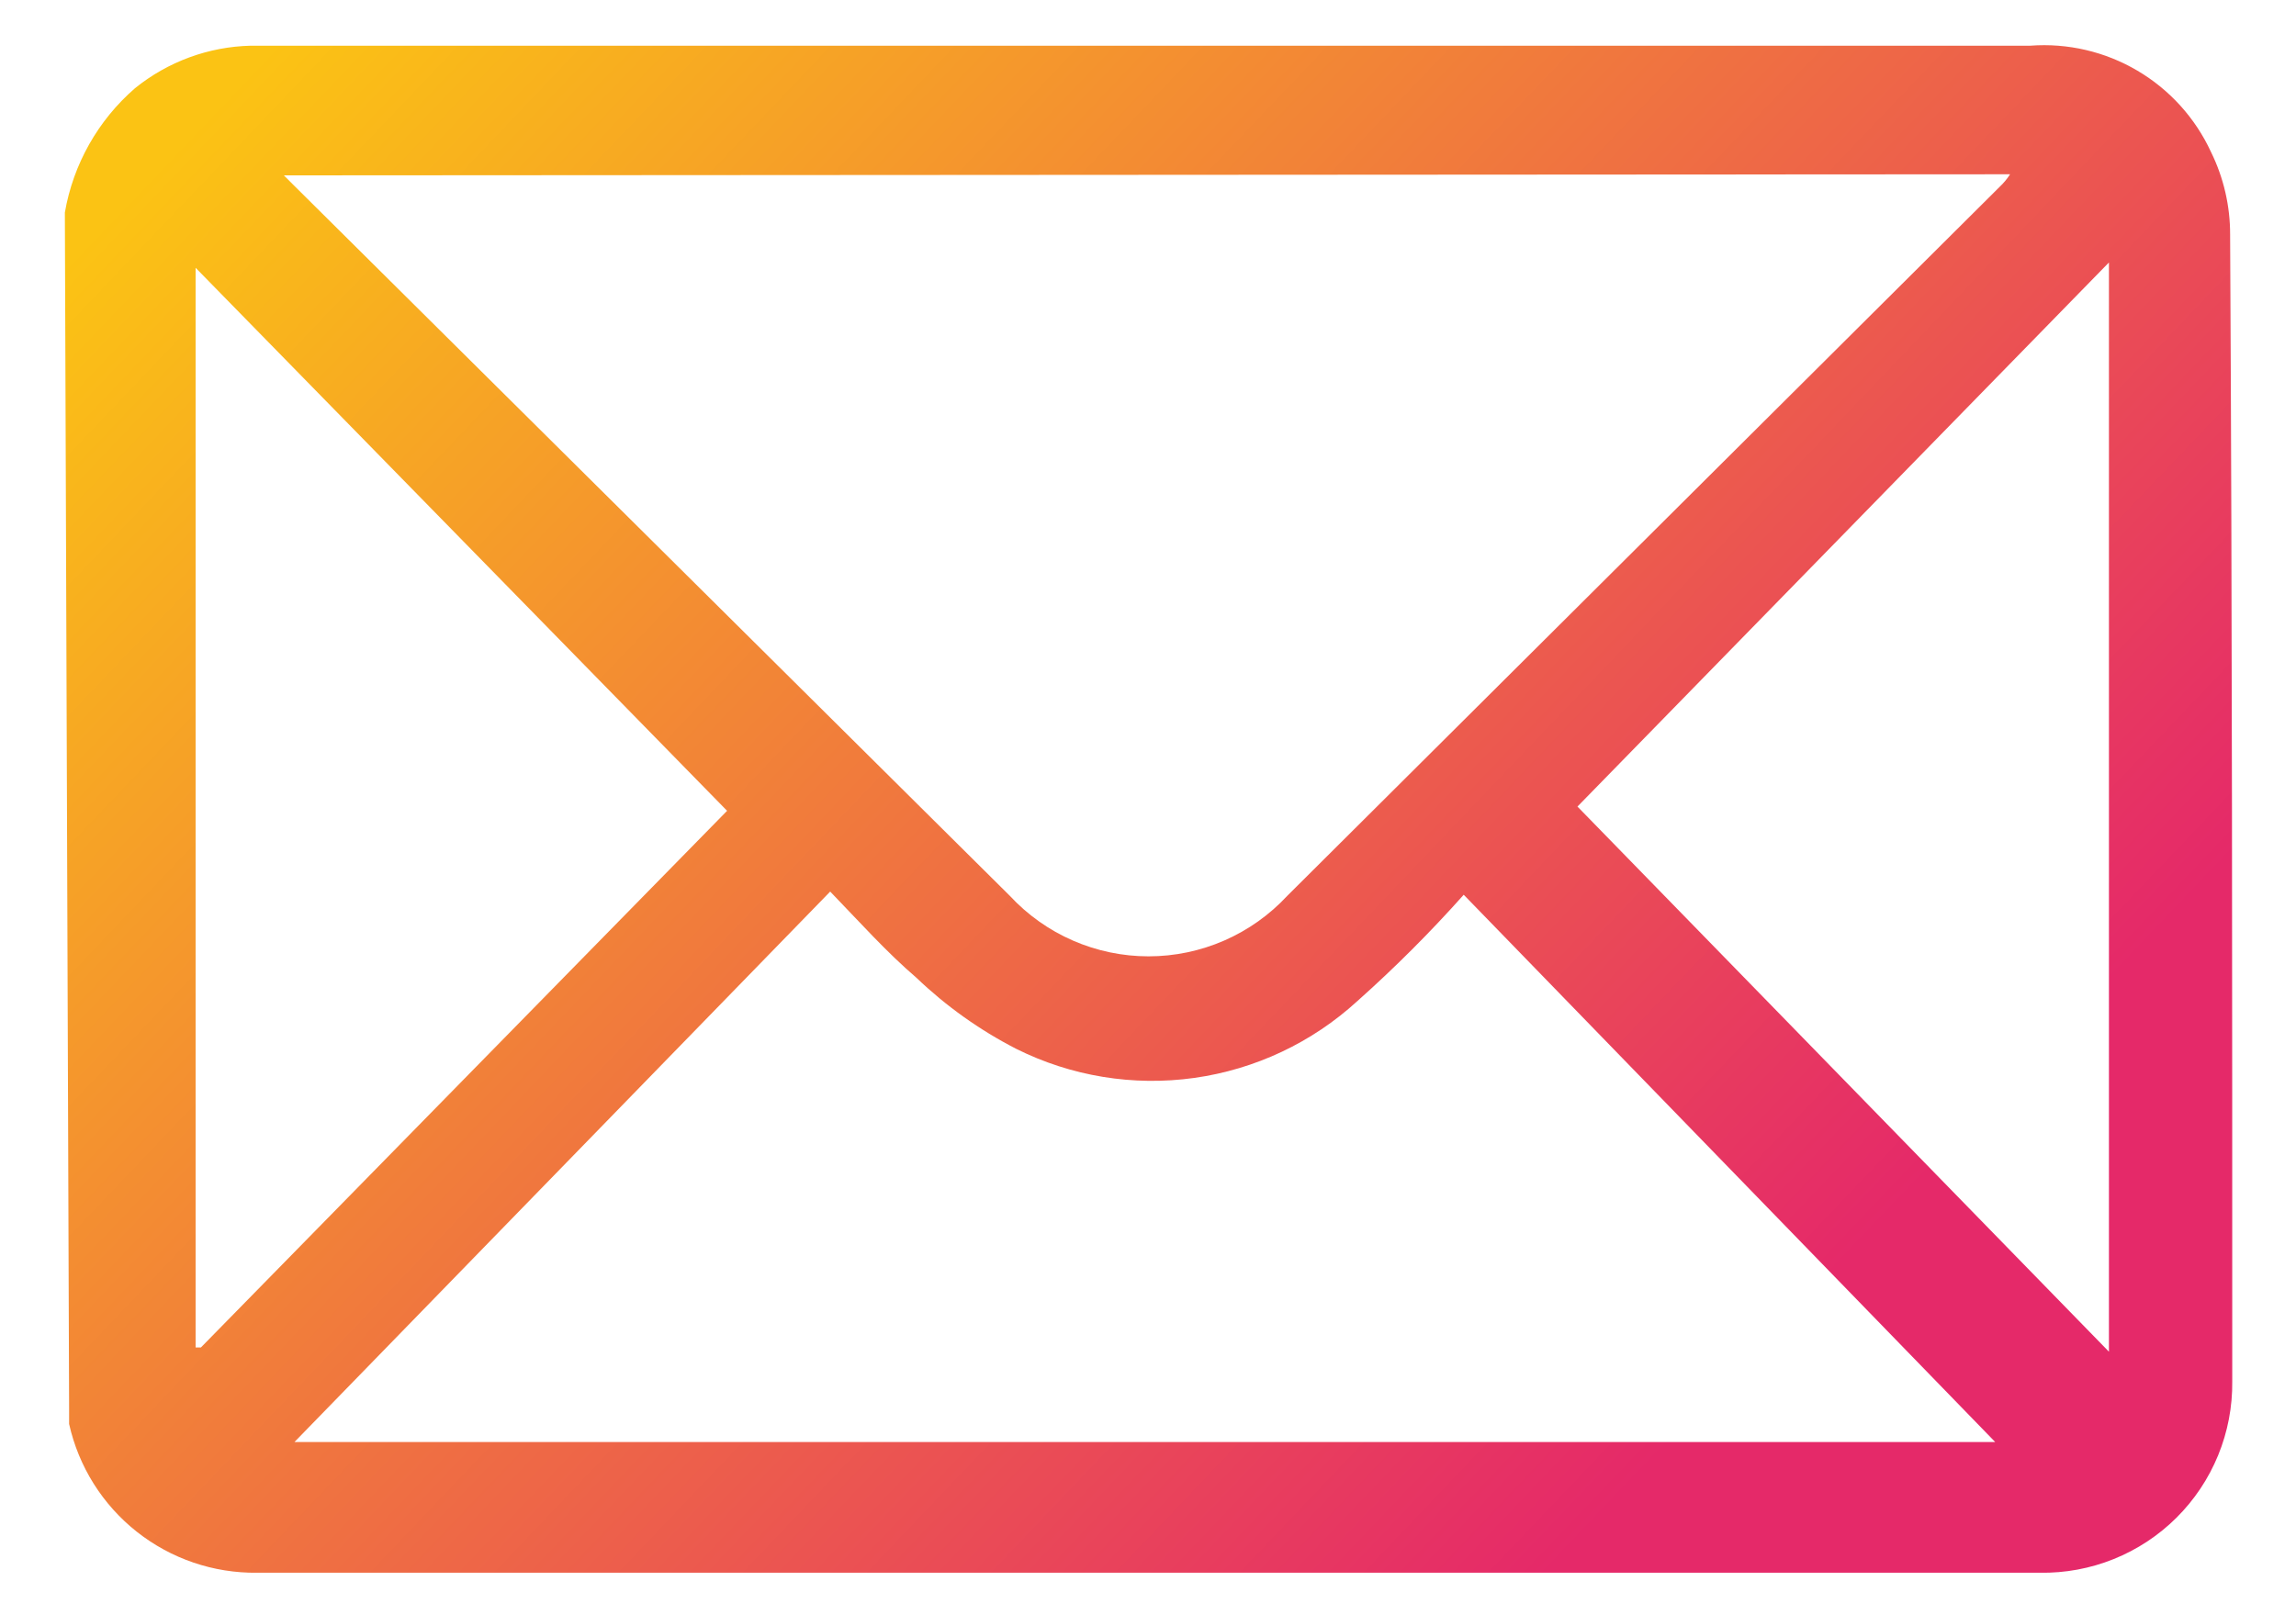 <svg xmlns="http://www.w3.org/2000/svg" width="216" height="152" viewBox="0 0 216 152" fill="none"><path d="M6.102 20C6.887 15.456 9.218 11.323 12.702 8.3C15.793 5.8 19.626 4.393 23.602 4.3C25.402 4.3 27.202 4.3 29.002 4.3H191.002C194.516 4.037 198.028 4.853 201.066 6.641C204.104 8.428 206.524 11.1 208.002 14.3C209.196 16.726 209.812 19.396 209.802 22.1C210.002 58.1 210.002 93.8 210.002 130C210.029 132.38 209.578 134.741 208.677 136.944C207.776 139.146 206.442 141.146 204.754 142.824C203.067 144.502 201.06 145.825 198.852 146.714C196.645 147.603 194.281 148.041 191.902 148H24.202C20.093 148.053 16.09 146.69 12.867 144.141C9.644 141.592 7.397 138.011 6.502 134C6.502 134 6.502 133 6.502 132.5L6.102 20ZM26.702 16.5L27.602 17.4L95.002 84.3C96.668 86.097 98.687 87.529 100.932 88.509C103.178 89.489 105.602 89.995 108.052 89.995C110.502 89.995 112.925 89.489 115.171 88.509C117.416 87.529 119.435 86.097 121.102 84.3L188.102 17.6C188.483 17.243 188.819 16.84 189.102 16.4L26.702 16.5ZM27.702 135.7H187.702L137.702 84.2C134.563 87.723 131.224 91.062 127.702 94.2C123.435 98.11 118.082 100.633 112.351 101.437C106.619 102.24 100.779 101.286 95.602 98.7C92.161 96.933 88.995 94.676 86.202 92C83.402 89.6 80.902 86.8 78.102 83.9L27.702 135.7ZM68.402 76.3L18.402 25.2V126.8H18.902L68.402 76.3ZM198.402 24.7L148.402 75.9L198.402 127.2V24.7Z" fill="url(#paint0_linear_76_4)"></path><defs><linearGradient id="paint0_linear_76_4" x1="29.002" y1="0.7" x2="163.802" y2="129.1" gradientUnits="userSpaceOnUse"><stop stop-color="#FBC314"></stop><stop offset="1" stop-color="#E52969"></stop></linearGradient></defs></svg>